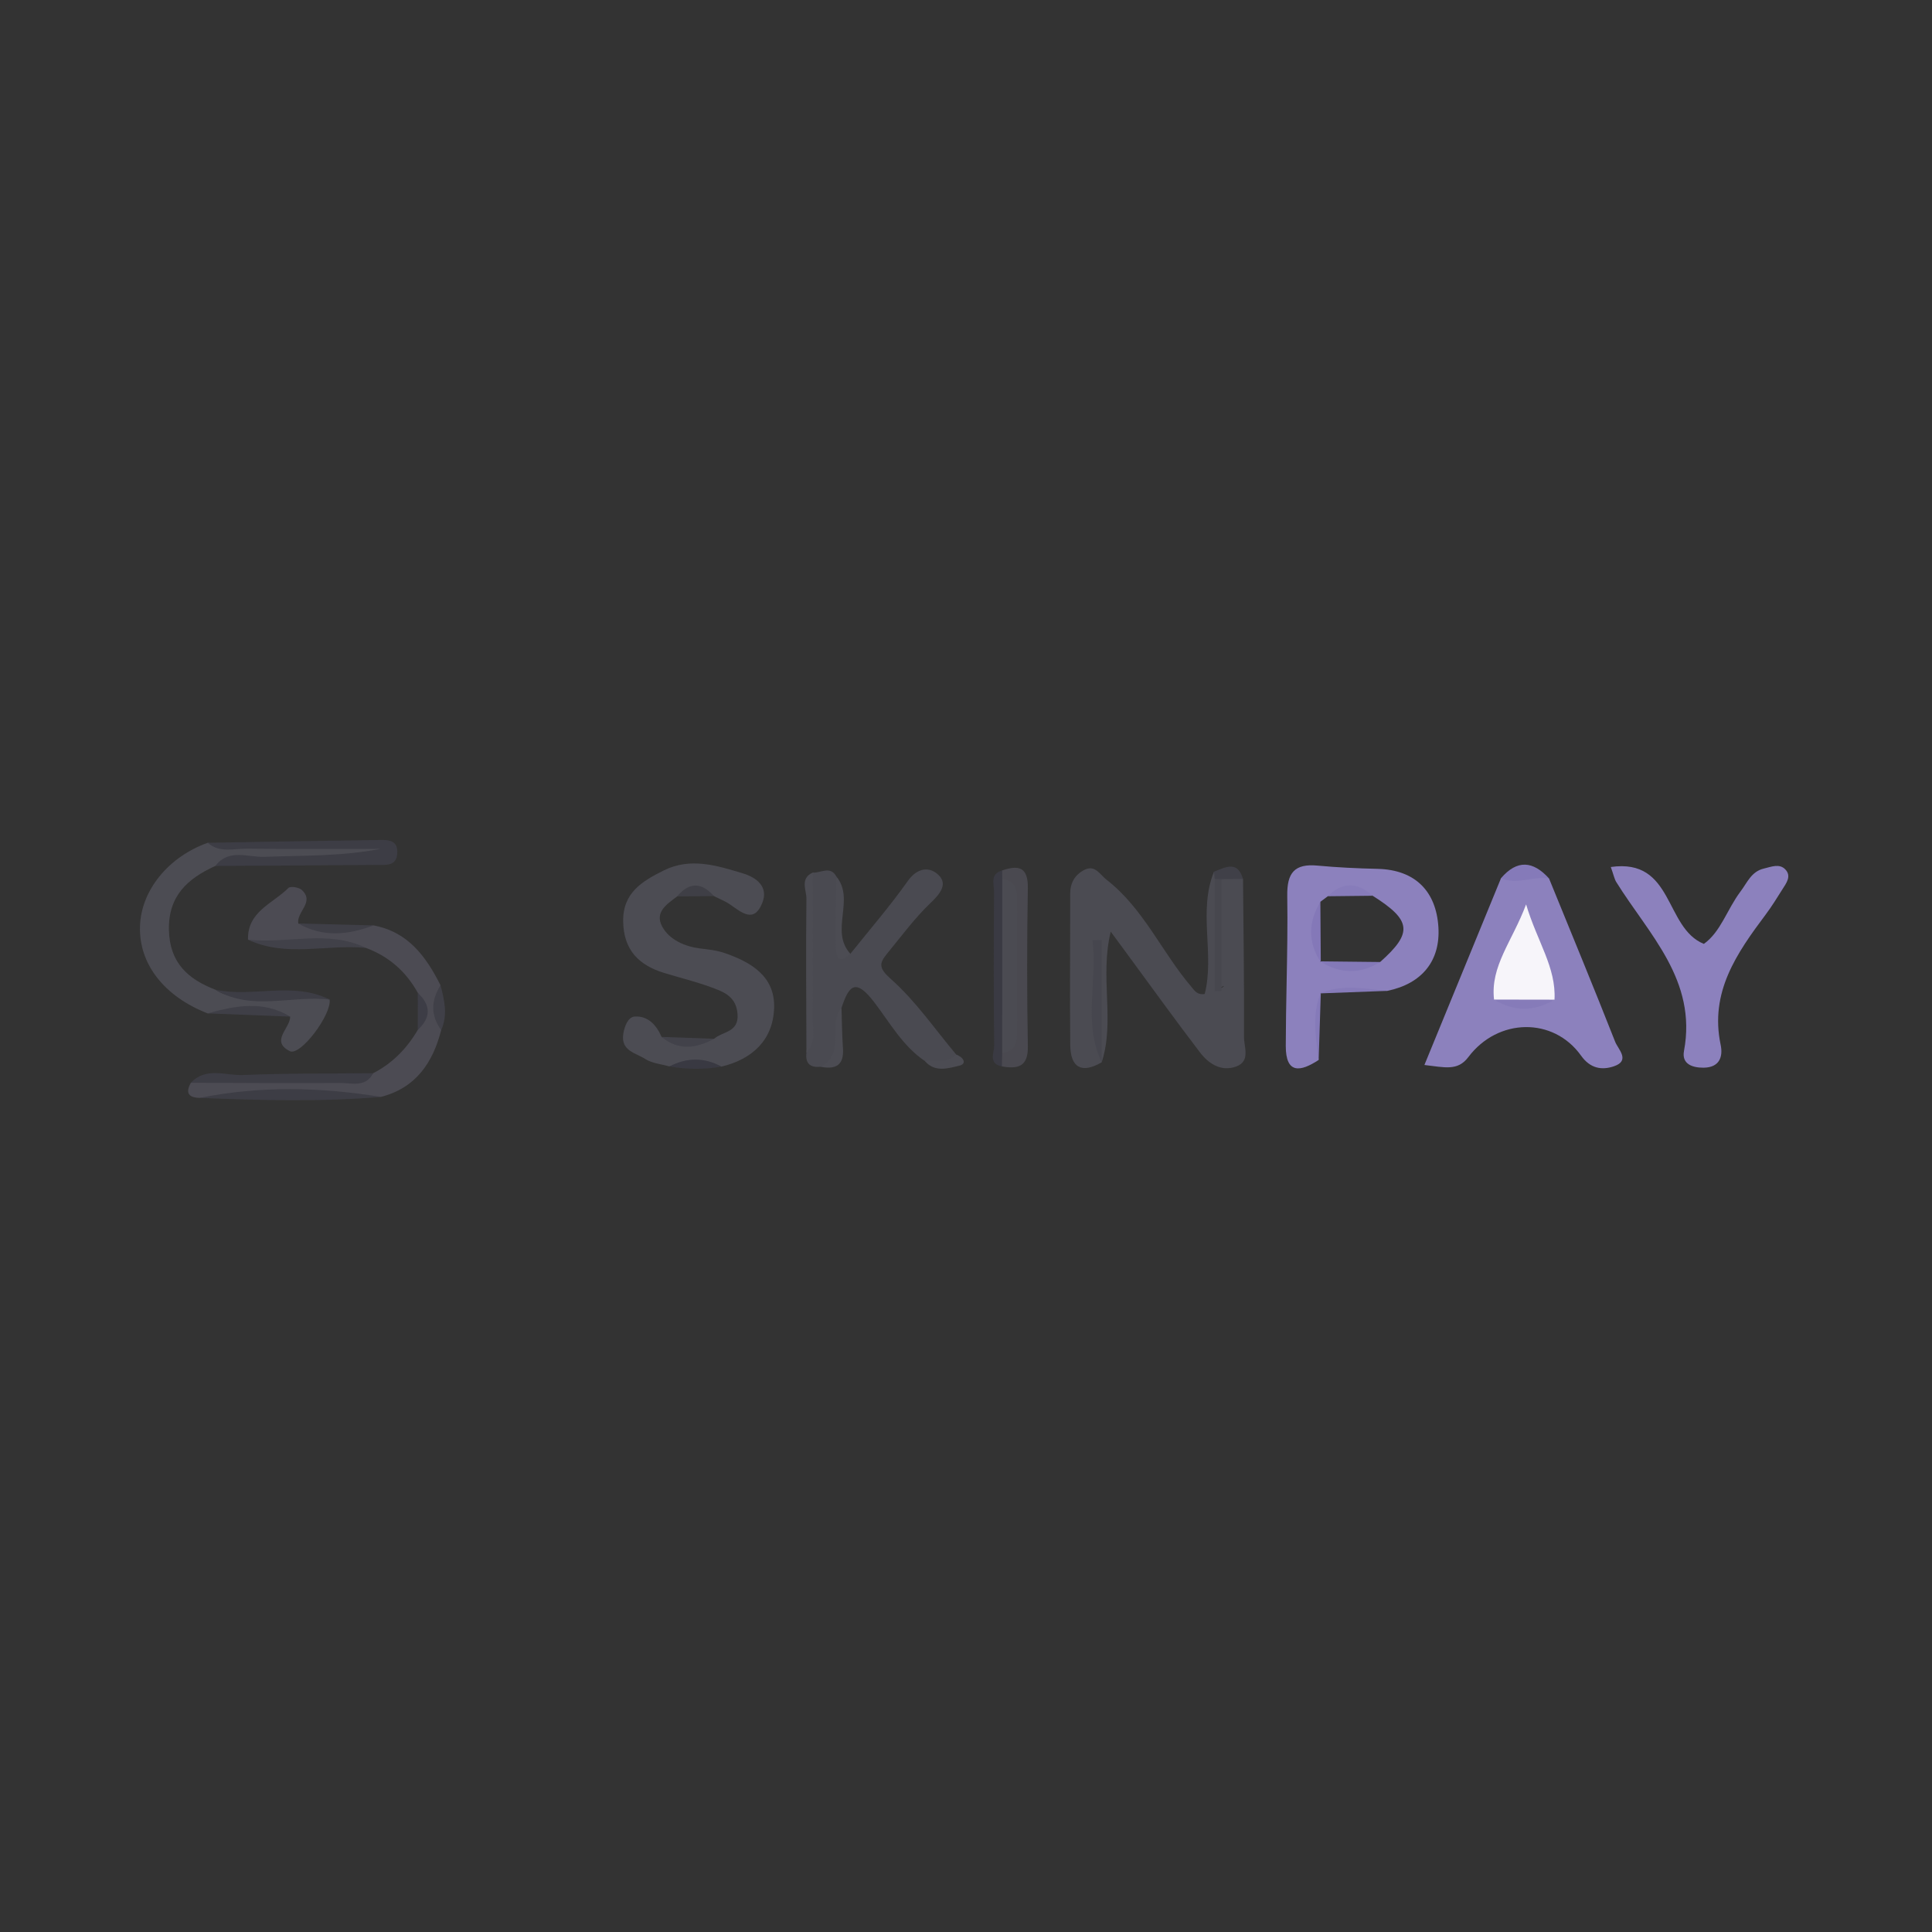 <svg width="500" height="500" viewBox="0 0 500 500" fill="none" xmlns="http://www.w3.org/2000/svg">
<rect x="0" y="0" width="500" height="500" fill="#333333" stroke="none"/>
<g clip-path="url(#clip0_618_386)">
<path d="M321.694 227.483C321.807 241.11 322.02 254.739 321.947 268.365C321.933 270.969 323.692 274.643 319.911 276.018C316.042 277.425 312.805 275.302 310.566 272.376C304.094 263.914 297.876 255.259 291.558 246.679C290.426 245.141 289.295 243.603 287.462 241.112C284.568 252.852 288.588 264.182 285.139 274.858C282.299 265.194 284.615 255.397 283.625 245.686C284.722 255.415 282.152 265.237 285.126 274.919C279.917 277.965 277.041 276.288 276.977 270.453C276.834 257.432 276.992 244.407 276.959 231.384C276.952 228.494 278.155 226.391 280.639 225.126C283.422 223.708 284.667 226.348 286.329 227.635C295.936 235.072 300.652 246.401 308.325 255.387C309.177 256.384 309.771 257.524 311.778 257.249C314.4 246.928 310.003 235.875 314.181 225.591C314.894 226.523 315.202 227.574 315.104 228.741C315.078 237.577 315.211 246.412 315.273 255.249C315.733 256.532 317.484 254.631 316.37 255.312C315.934 255.578 315.655 255.387 315.598 254.733C314.823 245.787 315.074 236.836 315.478 227.88C317.427 225.788 319.532 226.187 321.694 227.483Z" fill="#4B4B52"/>
<path d="M400.886 227.341C406.624 241.423 412.44 255.475 418.008 269.624C418.759 271.533 422.013 274.482 417.688 275.952C414.576 277.009 411.577 276.565 409.193 273.219C402.032 263.165 387.659 263.394 379.994 273.587C377.224 277.27 373.824 276.2 368.634 275.617C375.387 259.152 381.924 243.213 388.46 227.274C392.612 225.544 396.757 224.979 400.886 227.341Z" fill="#8C81BD"/>
<path d="M173.234 275.99C171.122 275.379 168.727 275.199 166.965 274.052C164.578 272.497 160.619 272.003 161.304 267.568C161.618 265.538 162.577 263.212 164.207 263.089C167.651 262.829 169.88 265.251 171.219 268.357C175.678 270.667 180.252 269.723 184.824 268.832C187 266.896 191.215 267.246 190.875 262.467C190.541 257.781 187.187 256.662 183.904 255.454C179.969 254.005 175.863 253.022 171.847 251.787C165.284 249.768 161.389 245.821 161.275 238.464C161.16 230.979 166.308 228.004 171.777 225.273C178.681 221.825 185.607 224.009 192.304 226.042C195.614 227.048 198.971 229.389 197.295 233.634C195.163 239.035 191.955 236.161 188.984 234.109C187.689 233.214 186.178 232.633 184.765 231.909C181.569 229.641 178.392 229.492 175.239 231.995C172.653 233.964 169.364 236.016 171.353 239.754C173.244 243.308 177.397 244.958 180.99 245.432C183.129 245.714 185.297 245.89 187.375 246.596C194.373 248.97 200.638 252.672 200.339 260.92C200.041 269.123 194.746 274.115 186.726 276.035C182.232 274.989 177.735 275.071 173.234 275.99Z" fill="#4C4C53"/>
<path d="M416.874 224.378C433.242 222.044 430.696 240.117 440.958 244.279C445.336 241.171 446.993 235.285 450.437 230.73C452.184 228.42 453.241 225.537 456.489 224.781C458.374 224.342 460.487 223.404 462.024 224.99C463.735 226.755 462.266 228.593 461.25 230.209C459.868 232.409 458.495 234.627 456.941 236.705C449.46 246.701 442.433 256.77 445.305 270.401C445.959 273.506 444.991 276.297 440.856 276.317C437.858 276.332 435.196 275.296 435.815 271.995C439.253 253.637 426.712 241.819 418.3 228.288C417.806 227.493 417.633 226.5 416.874 224.378Z" fill="#8C81BD"/>
<path d="M212.348 276.079C209.636 276.361 208.374 275.194 208.703 272.439C210.236 260.438 208.939 248.382 209.434 236.364C209.579 232.845 208.511 229.194 210.351 225.817C212.414 226.007 214.862 223.929 216.461 226.851C217.927 232.123 216.749 237.517 217.221 242.828C217.376 244.565 216.008 247.745 220.078 246.839C225.055 240.6 230.309 234.554 234.902 228.045C237.458 224.422 240.668 224.229 242.96 226.52C245.3 228.858 243.27 231.366 240.821 233.695C236.676 237.637 233.252 242.344 229.59 246.783C227.479 249.342 227.384 250.554 230.611 253.417C236.982 259.069 241.928 266.322 247.463 272.913C245.591 277.447 242.287 275.107 239.364 274.596C233.635 270.74 230.288 264.666 226.284 259.422C221.424 253.054 219.716 255.002 217.779 260.846C216.618 263.949 217.053 267.201 217.259 270.334C217.509 274.148 215.379 275.359 212.348 276.079Z" fill="#4A4A51"/>
<path d="M55.729 224.104C48.575 227.37 43.508 231.83 43.72 240.733C43.921 249.18 48.656 253.41 55.75 256.138C61.539 259.87 67.949 256.979 74.014 257.828C77.752 258.351 81.647 257.031 85.309 258.701C85.819 262.648 77.712 273.408 74.998 272.033C69.862 269.43 75.13 266.131 75.097 263.103C68.081 260.252 60.886 261.904 53.743 262.265C42.443 257.852 35.916 249.441 36.229 239.694C36.526 230.427 43.553 221.772 53.751 218.113C69.322 220.041 85.13 217.303 102.026 219.73C98.056 223.774 94.398 222.277 91.182 222.554C79.388 223.566 67.419 220.619 55.729 224.104Z" fill="#4C4C53"/>
<path d="M51.709 284.135C48.818 284.076 47.907 282.853 49.401 280.217C62.136 278.372 74.95 279.958 87.706 279.303C90.667 279.151 94.109 280.945 96.575 277.746C101.568 275.189 105.297 271.332 108.12 266.543C110.273 263.345 110.281 260.145 108.125 256.944C105.084 251.429 100.636 247.531 94.721 245.321C84.716 242.133 74.225 245.876 64.185 243.183C63.981 235.879 70.655 233.834 74.653 229.791C75.157 229.281 77.363 229.634 78.105 230.318C81.52 233.466 76.677 235.986 77.201 238.998C83.636 241.32 90.155 240.432 96.675 239.498C105.598 241.151 110.268 247.548 114.002 254.99C112.978 258.872 113.275 262.733 114.183 266.585C112.002 275.063 107.612 281.554 98.588 283.877C82.957 282.969 67.327 282.459 51.709 284.135Z" fill="#4C4B53"/>
<path d="M55.729 224.104C59.225 219.52 64.176 221.908 68.424 221.751C78.428 221.38 88.455 221.632 98.488 219.684C87.01 219.684 75.531 219.781 64.056 219.624C60.602 219.577 56.85 220.835 53.752 218.113C68.328 217.865 82.903 217.584 97.48 217.4C99.974 217.368 103.157 217.019 102.795 221.033C102.506 224.241 99.755 223.822 97.567 223.84C83.622 223.956 69.675 224.021 55.729 224.104Z" fill="#3D3D45"/>
<path d="M259.365 225.269C263.645 223.806 266.097 224.383 266.002 229.852C265.767 243.493 265.762 257.144 266.008 270.785C266.105 276.114 263.413 276.697 259.281 275.986C258.182 274.54 258.396 273.065 259.179 271.578C261.431 257.092 261.574 242.61 259.08 228.132C258.468 227.105 258.565 226.151 259.365 225.269Z" fill="#4A4950"/>
<path d="M259.365 225.268C259.369 226.017 259.374 226.765 259.379 227.514C262.41 242.507 262.421 257.498 259.371 272.49C259.341 273.654 259.311 274.82 259.281 275.985C255.691 275.286 257.314 272.401 257.292 270.566C257.135 257.337 257.158 244.105 257.264 230.875C257.28 228.883 256.113 226.165 259.365 225.268Z" fill="#3A3A43"/>
<path d="M210.351 225.816C210.354 238.307 210.415 250.798 210.315 263.288C210.291 266.385 211.298 269.757 208.703 272.439C208.671 259.153 208.545 245.866 208.701 232.583C208.727 230.346 206.948 227.346 210.351 225.816Z" fill="#4C4C53"/>
<path d="M96.575 277.748C94.598 281.545 90.994 280.251 87.989 280.272C75.127 280.364 62.264 280.255 49.401 280.219C53.339 276.033 58.381 278.404 62.868 278.215C74.09 277.741 85.338 277.864 96.575 277.748Z" fill="#3D3D45"/>
<path d="M51.709 284.136C67.319 280.969 82.948 281.35 98.589 283.878C82.969 285.208 67.34 284.762 51.709 284.136Z" fill="#3D3D45"/>
<path d="M64.186 243.183C74.335 244.32 84.829 240.534 94.722 245.322C84.564 244.308 74.086 247.855 64.186 243.183Z" fill="#414149"/>
<path d="M85.309 258.699C75.485 257.511 65.186 261.785 55.75 256.137C65.496 258.219 75.8 253.885 85.309 258.699Z" fill="#3D3D45"/>
<path d="M220.078 246.838C216.939 249.861 216.356 247.323 216.317 244.901C216.217 238.886 216.395 232.867 216.461 226.85C221.367 232.844 214.664 240.934 220.078 246.838Z" fill="#4C4C53"/>
<path d="M400.886 227.342C396.748 226.656 392.593 229.125 388.461 227.275C392.629 222.413 396.768 222.782 400.886 227.342Z" fill="#857AB9"/>
<path d="M53.744 262.264C60.952 260.254 68.136 258.86 75.098 263.101C67.98 262.822 60.862 262.543 53.744 262.264Z" fill="#3F3F47"/>
<path d="M96.676 239.498C90.117 241.95 83.603 242.663 77.201 238.998C83.693 239.165 90.185 239.331 96.676 239.498Z" fill="#3F3F47"/>
<path d="M212.348 276.078C218.99 272.718 214.091 265.255 217.779 260.844C217.896 264.32 217.906 267.805 218.157 271.271C218.478 275.712 216.251 276.848 212.348 276.078Z" fill="#4C4C53"/>
<path d="M341.618 257.09C347.291 253.287 353.143 254.244 359.041 256.437C353.233 256.654 347.425 256.872 341.618 257.09Z" fill="#867BB9"/>
<path d="M341.265 274.317C338.896 268.419 338.061 262.571 341.832 256.871C341.643 262.686 341.454 268.501 341.265 274.317Z" fill="#857AB9"/>
<path d="M114.184 266.585C111.381 262.763 111.547 258.895 114.002 254.99C115.022 258.84 115.928 262.692 114.184 266.585Z" fill="#404048"/>
<path d="M184.824 268.832C180.196 271.32 175.631 272.015 171.219 268.357C175.753 268.516 180.289 268.674 184.824 268.832Z" fill="#42424A"/>
<path d="M173.234 275.99C177.739 273.663 182.237 273.584 186.725 276.035C182.226 276.832 177.729 276.782 173.234 275.99Z" fill="#393942"/>
<path d="M314.361 227.409C314.308 226.802 314.248 226.195 314.181 225.59C317.13 224.459 320.265 222.595 321.694 227.482C319.841 227.494 317.988 227.506 316.135 227.518C315.483 228.465 314.892 228.429 314.361 227.409Z" fill="#404048"/>
<path d="M239.364 274.595C242.085 274.138 245.143 275.298 247.463 272.912C249.274 273.557 250.406 275.305 248.215 275.815C245.423 276.465 241.919 277.62 239.364 274.595Z" fill="#4C4C53"/>
<path d="M108.125 256.945C111.557 260.147 111.55 263.347 108.12 266.544C108.122 263.345 108.124 260.145 108.125 256.945Z" fill="#3D3D46"/>
<path d="M175.239 231.994C178.38 228.203 181.557 228.314 184.765 231.908C181.589 231.937 178.414 231.965 175.239 231.994Z" fill="#3F3F46"/>
<path d="M285.126 274.919C280.175 264.557 284.095 253.839 282.726 243.333C283.531 243.312 284.335 243.291 285.139 243.27C285.139 253.798 285.139 264.326 285.139 274.857C285.14 274.858 285.126 274.919 285.126 274.919Z" fill="#46464E"/>
<path d="M314.361 227.41C314.95 227.474 315.542 227.51 316.135 227.519C316.135 237.169 316.135 246.82 316.135 256.47C315.543 256.48 314.952 256.489 314.361 256.499C314.361 246.803 314.361 237.106 314.361 227.41Z" fill="#47474E"/>
<path d="M386.657 258.69C385.668 250.005 391.325 243.727 394.953 234.053C397.849 243.762 402.746 250.32 402.305 258.716C397.086 260.373 391.87 260.423 386.657 258.69Z" fill="#F7F5FA"/>
<path d="M386.657 258.689C391.873 258.698 397.089 258.707 402.305 258.716C397.084 261.824 391.868 261.862 386.657 258.689Z" fill="#867BB9"/>
<path fill-rule="evenodd" clip-rule="evenodd" d="M332.758 270.699C332.745 278.07 336.606 277.374 341.265 274.318C341.198 273.79 341.129 273.261 341.059 272.732C340.368 267.467 339.676 262.202 341.769 257.027C346.503 255.036 351.333 255.584 356.163 256.131C357.122 256.24 358.082 256.349 359.04 256.437C368.014 254.574 372.805 248.659 372.256 239.925C371.682 230.809 366.404 225.087 356.485 224.858C351.308 224.737 346.122 224.501 340.968 224.017C335.019 223.459 333.048 225.892 333.141 231.821C333.261 239.418 333.116 247.019 332.971 254.621C332.869 259.98 332.767 265.34 332.758 270.699ZM343.63 231.95L341.711 233.385C340.045 238.552 339.859 243.71 341.762 248.853C341.711 248.834 341.66 248.815 341.609 248.795L341.819 249.004C341.8 248.954 341.781 248.904 341.762 248.853C346.881 250.776 352.023 250.5 357.18 248.965C365.685 241.412 365.318 238.168 355.244 231.822C351.349 229.731 347.475 229.497 343.63 231.95Z" fill="#8C81BD"/>
<path d="M341.61 248.795C346.8 248.852 351.99 248.909 357.18 248.965C351.953 252.212 346.765 252.027 341.61 248.795Z" fill="#8479B8"/>
<path d="M341.711 233.385C341.747 238.591 341.783 243.797 341.818 249.004C338.43 243.821 338.581 238.613 341.711 233.385Z" fill="#8478B8"/>
<path d="M355.244 231.822C351.373 231.864 347.502 231.906 343.631 231.949C347.46 228.125 351.333 228.274 355.244 231.822Z" fill="#877CBA"/>
<path d="M259.371 272.49C259.373 257.497 259.375 242.506 259.378 227.514C262.095 227.856 263.219 229.467 263.214 232.121C263.19 244.043 263.19 255.966 263.214 267.888C263.219 270.545 262.085 272.149 259.371 272.49Z" fill="#4B4B52"/>
</g>
<defs>
<clipPath id="clip0_618_386">
<rect width="500" height="500" fill="white"/>
</clipPath>
</defs>
</svg>
